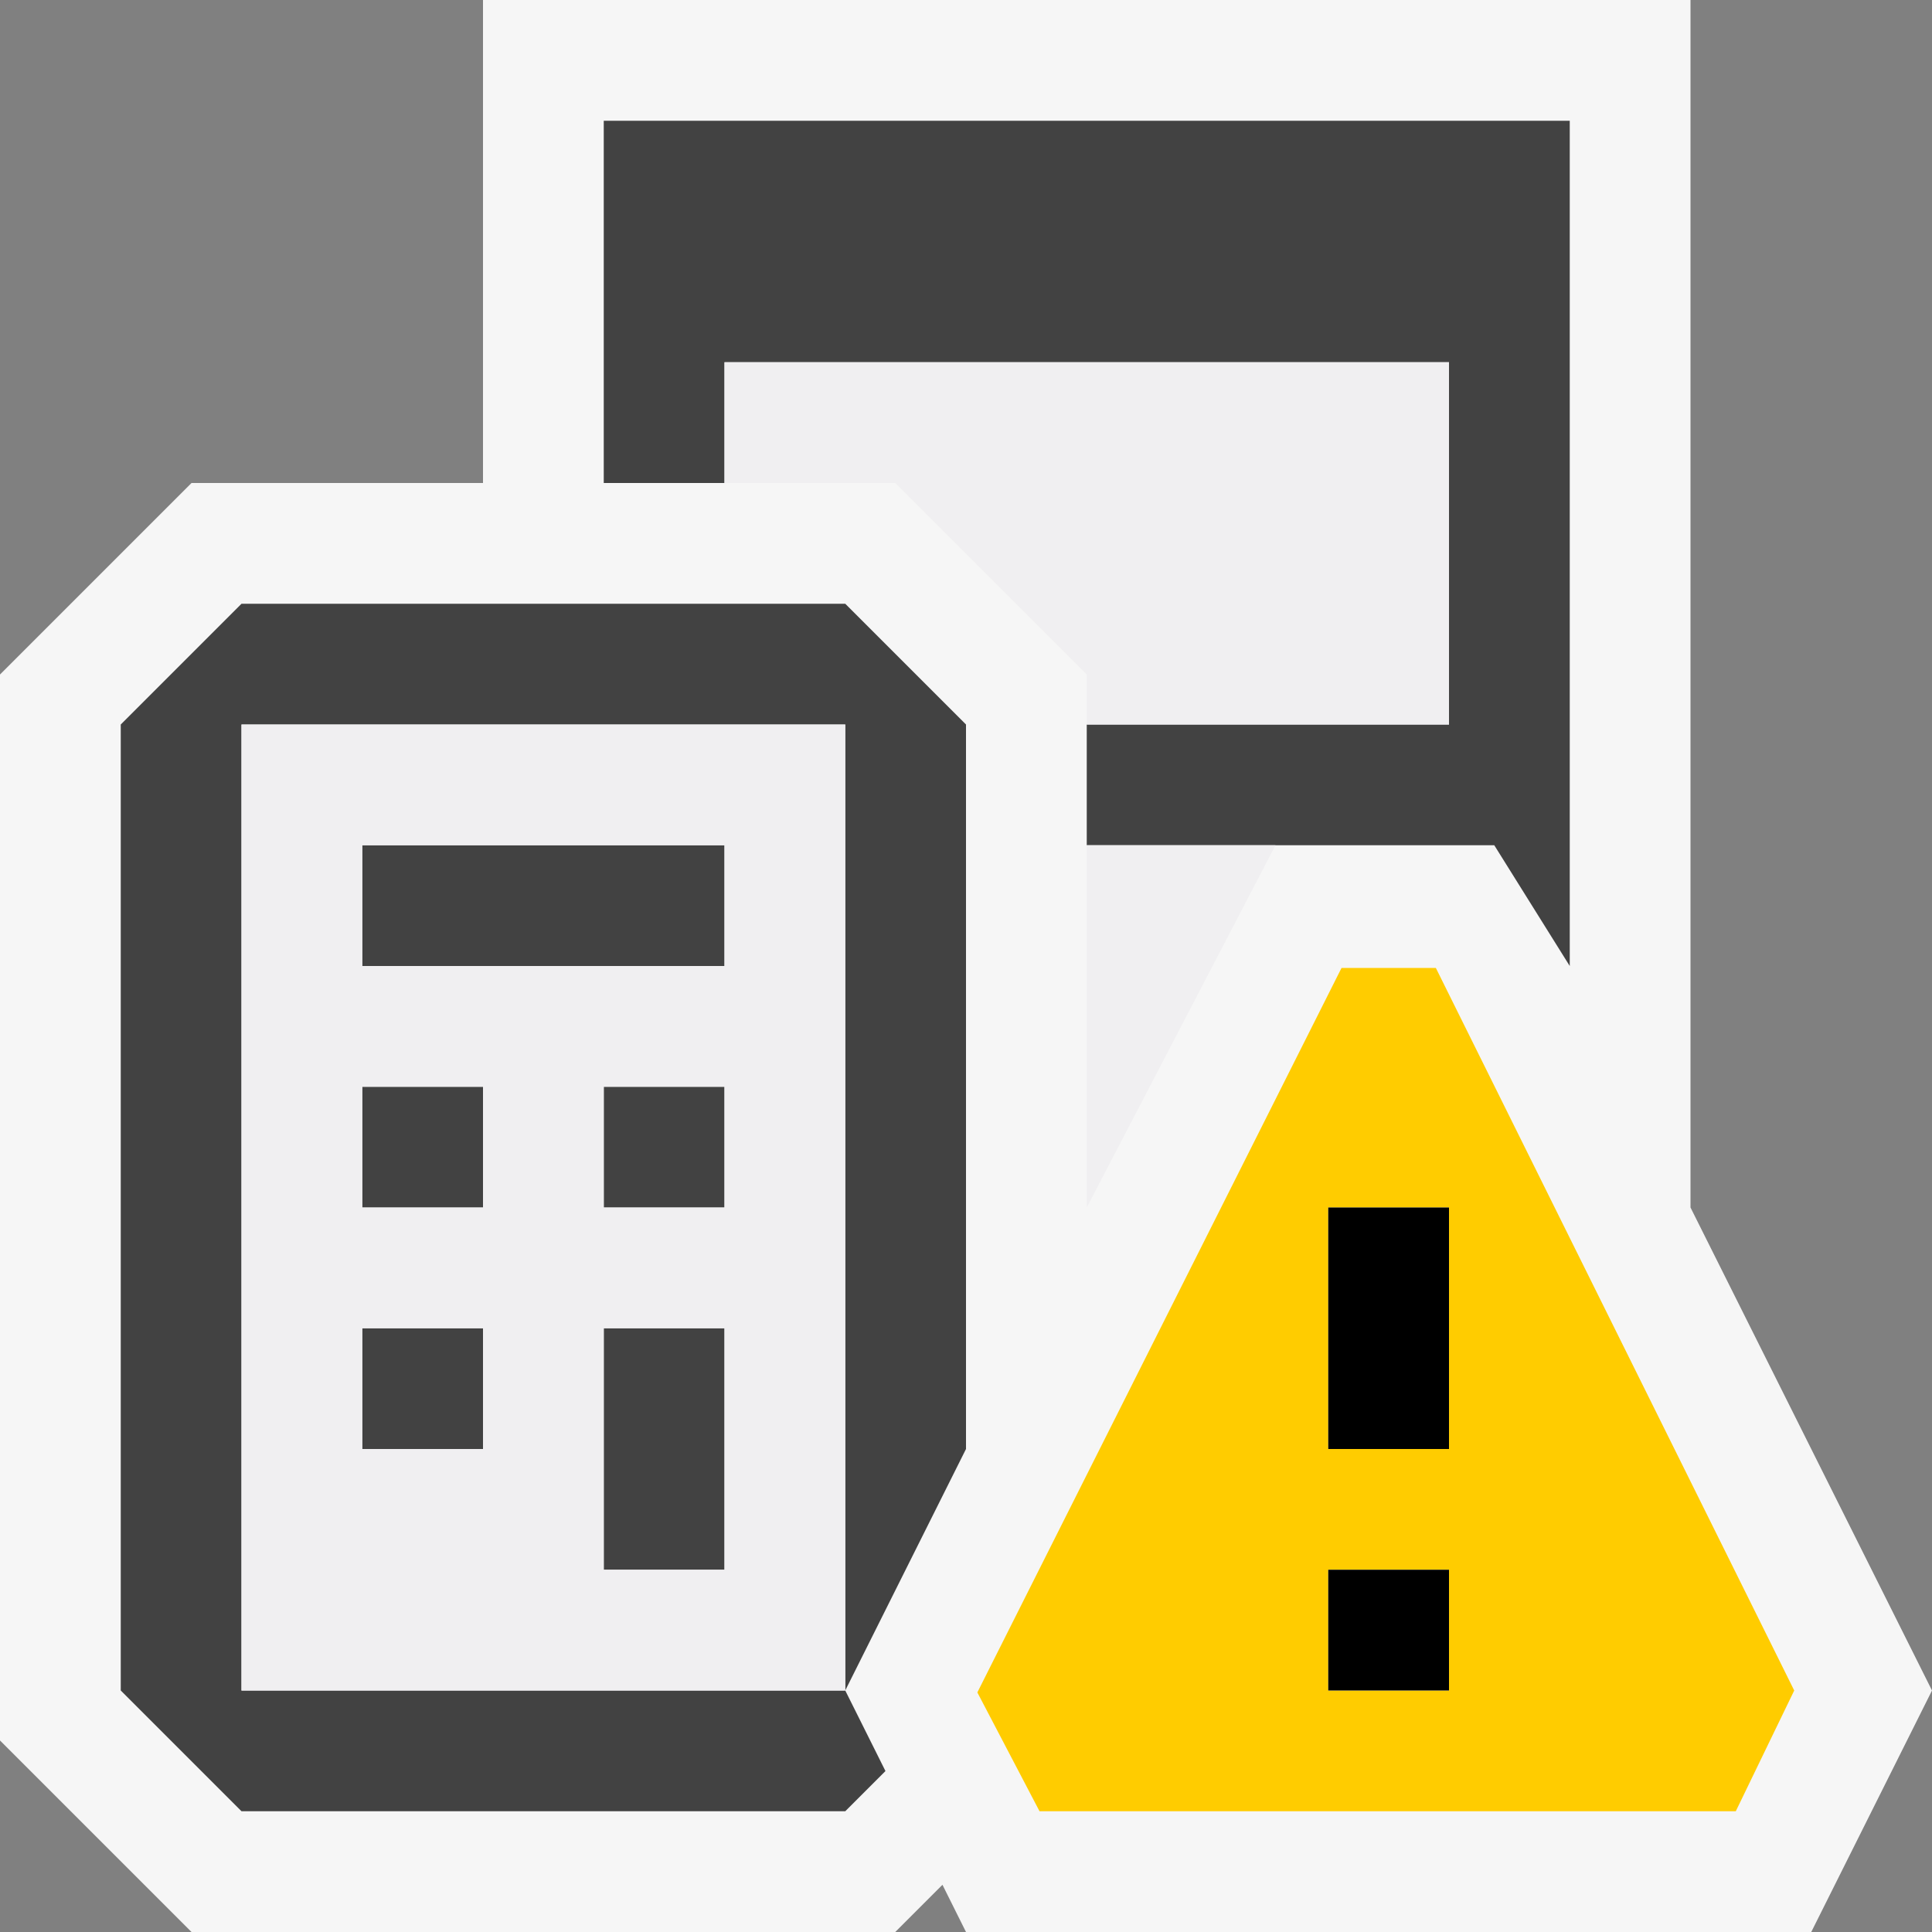 <svg xmlns="http://www.w3.org/2000/svg" viewBox="0 0 16 16"><rect x="0" y="0" width="16" height="16" fill="#808080" stroke="none"/><style>.st0{opacity:0}.st0,.st1{fill:#f6f6f6}.st2{fill:none}.st3{fill:#424242}.st4{fill:#f0eff1}.st5{fill:#fc0}</style><g id="outline"><path class="st0" d="M0 0h16v16H0z"/><path class="st1" d="M8.309 15.5l-.367-.734-.735.734H1.793L.5 14.207V5.793L1.793 4.5H4.5v-4h9v9.618L15.441 14l-.75 1.5z"/><path class="st1" d="M13 1v9.236l.106.211L14.882 14l-.5 1H8.618l-.54-1.079-.981.981L7 15H2l-1-1V6l1-1h3V1h8m1-1H4v4H1.586L0 5.586v8.828L1.586 16h5.828l.391-.391L8 16h7l1-2-2-4V0z"/></g><g id="icon_x5F_bg"><path class="st2" d="M2 6v8h5V6H2zm2 6H3v-1h1v1zm0-2H3V9h1v1zm2 3H5v-2h1v2zm0-3H5V9h1v1zm0-2H3V7h3v1z"/><path class="st3" d="M5 11h1v2H5zM5 9h1v1H5zM3 9h1v1H3zM3 11h1v1H3zM3 7h3v1H3zM5 1v3h1V3h6v3H9v1h3.375L13 8V1z"/><path class="st3" d="M2 5L1 6v8l1 1h5l.333-.333L7 14H2V6h5v8l1-2V6L7 5z"/></g><path class="st4" d="M2 6v8h5V6H2zm2 6H3v-1h1v1zm0-2H3V9h1v1zm2 3H5v-2h1v2zm0-3H5V9h1v1zm0-2H3V7h3v1zm3 2V7h1.563L9 10zm3-7H6v1h1.414L9 5.586V6h3V3z" id="icon_x5F_fg"/><path class="st5" d="M11.891 8.016h-.781l-3.016 6 .515.984h5.766l.484-1-2.968-5.984zM12 14h-1v-1h1v1zm0-2h-1v-2h1v2z" id="not_x5F_bg"/><path d="M12 12h-1v-2h1v2zm0 1h-1v1h1v-1z" id="not_x5F_fg"/></svg>